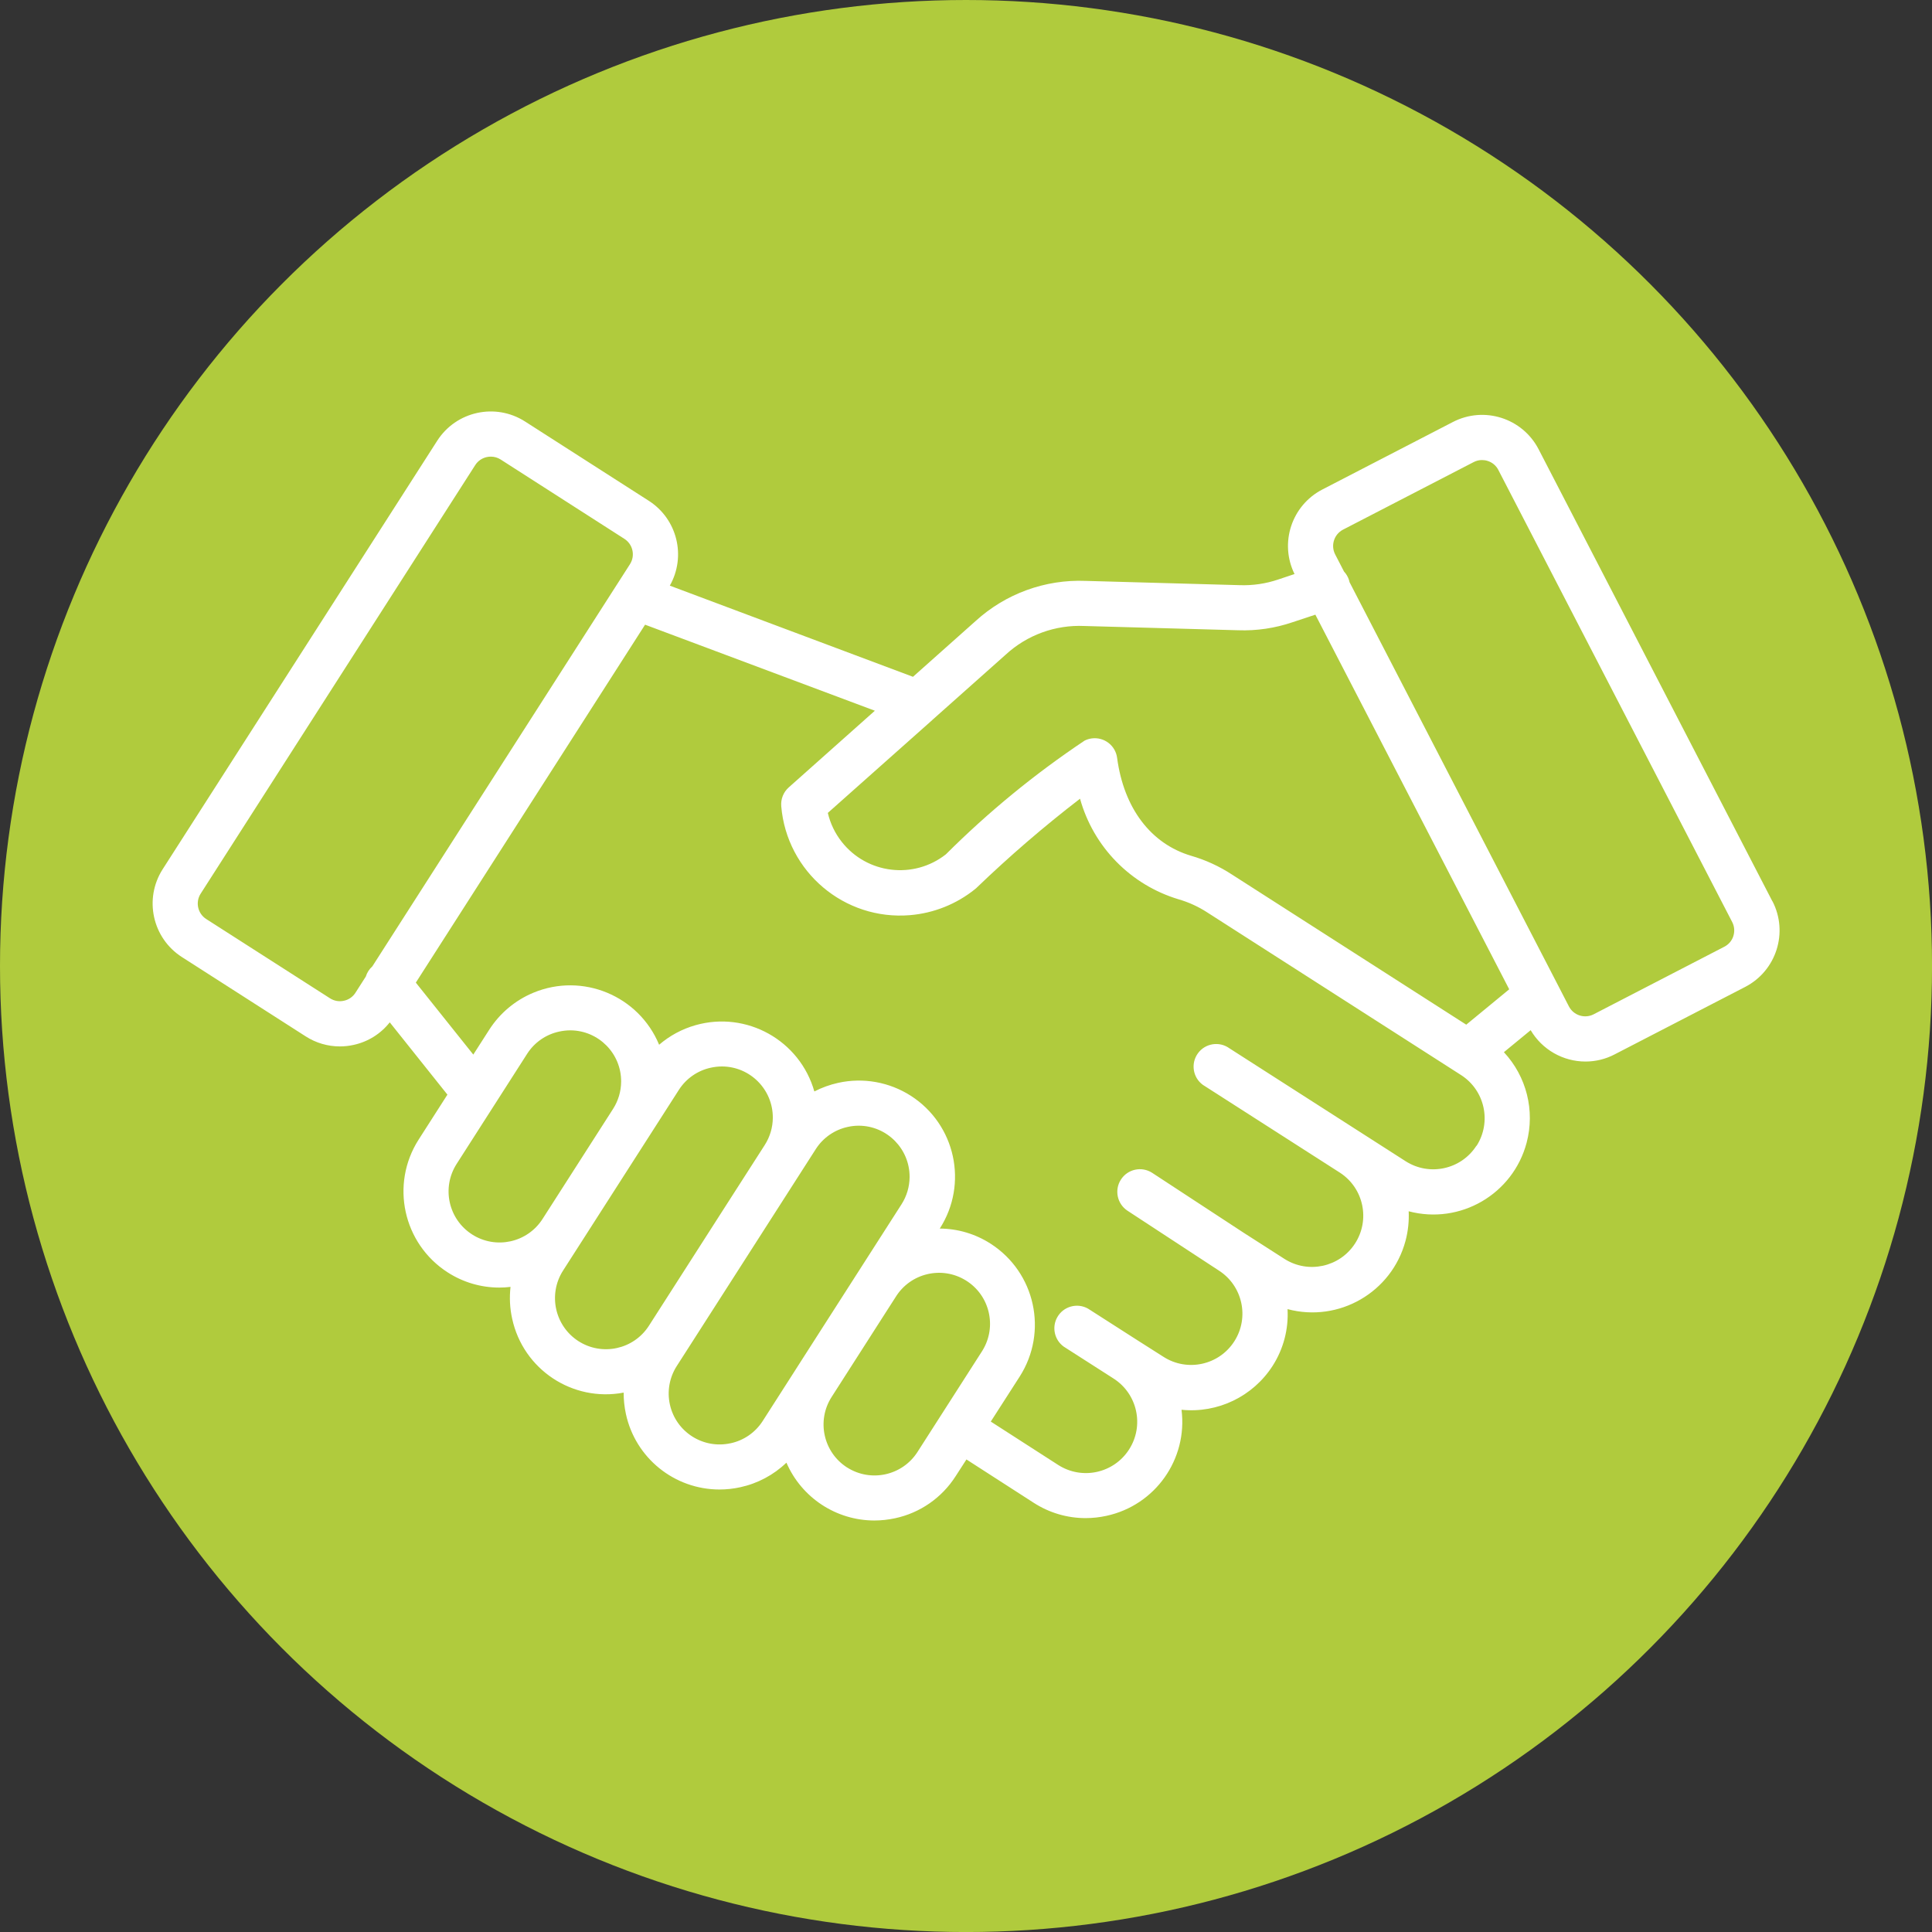 <svg xmlns="http://www.w3.org/2000/svg" id="Layer_1" viewBox="0 0 588.99 588.99"><rect x="0" y="0" width="588.99" height="588.99" fill="#333333" stroke="none"/><defs><style>.cls-1{fill:#b0cb3d;}.cls-1,.cls-2{stroke-width:0px;}.cls-2{fill:#fff;}</style></defs><circle class="cls-1" cx="294.5" cy="294.5" r="294.5"></circle><path class="cls-2" d="M540.33,274.77l-71.28-137.83c-4.93-9.49-16.6-13.2-26.1-8.3l-39.84,20.6c-9.36,4.86-13.12,16.3-8.46,25.76l-4.92,1.65c-3.81,1.3-7.83,1.89-11.85,1.74l-46.92-1.3c-12.36-.49-24.41,3.91-33.54,12.24l-19.09,17-74.13-27.79c5.06-8.95,2.26-20.29-6.38-25.85l-37.77-24.2c-9.01-5.75-20.97-3.13-26.75,5.86l-83.72,130.66c-5.75,9.01-3.13,20.97,5.86,26.75l37.77,24.2c3.1,1.99,6.7,3.05,10.39,3.05,1.41,0,2.82-.15,4.2-.46,4.36-.94,8.26-3.37,11.02-6.88l17.58,22.04-8.77,13.7c-8.72,13.64-4.75,31.76,8.87,40.5,4.69,3.02,10.14,4.62,15.72,4.62,1.14,0,2.28-.07,3.42-.21-.37,3.24-.21,6.52.5,9.7,3.35,15.49,18.43,25.48,33.99,22.53-.01,2.18.22,4.36.68,6.5,2.9,13.43,14.77,23.02,28.51,23.04,2.14,0,4.27-.23,6.36-.69,5.29-1.15,10.17-3.74,14.07-7.49,4.63,10.68,15.15,17.61,26.79,17.63,2.14,0,4.27-.24,6.36-.69,7.6-1.63,14.23-6.24,18.42-12.79l3.31-5.13,20.54,13.23c4.7,3.03,10.17,4.65,15.77,4.65,2.14,0,4.27-.23,6.36-.69,14.87-3.21,24.81-17.25,22.9-32.34,11.04,1.13,21.77-4.05,27.77-13.38,3.3-5.14,4.89-11.2,4.55-17.3,15.68,4.18,31.79-5.15,35.97-20.83.78-2.93,1.1-5.97.96-9,15.7,4.16,31.8-5.2,35.96-20.91,2.59-9.78-.03-20.19-6.93-27.59l8.16-6.71c3.49,5.92,9.85,9.56,16.72,9.56,3.08,0,6.12-.74,8.86-2.17l39.84-20.59c9.49-4.93,13.2-16.6,8.3-26.1h0ZM284.26,219.45l.23-.2,22.08-19.65c6.51-6.01,15.15-9.16,24-8.76l46.92,1.3c5.61.2,11.21-.63,16.53-2.44l6.98-2.31,59.1,114.21-13.1,10.78-71.49-45.81c-3.82-2.49-7.98-4.4-12.36-5.67-12.32-3.65-20.55-14.54-22.59-29.86-.49-3.77-3.95-6.42-7.72-5.93-.77.1-1.51.33-2.2.68-15.19,10.15-29.35,21.76-42.28,34.66-9.83,7.72-24.05,6-31.76-3.82-2.04-2.59-3.48-5.6-4.23-8.81l31.9-28.36ZM104.83,305.09c-1.45.33-2.96.06-4.21-.74l-37.76-24.18c-2.59-1.67-3.35-5.12-1.69-7.72l83.72-130.68c.8-1.25,2.07-2.12,3.52-2.43.4-.09.82-.13,1.23-.13,1.06,0,2.09.3,2.98.87l37.74,24.2c2.59,1.67,3.35,5.12,1.69,7.72l-4.04,6.31-.03.04-74.47,116.26c-.93.83-1.62,1.9-1.99,3.1l-3.17,4.96c-.8,1.25-2.07,2.12-3.52,2.42ZM143.91,376.32c-7.23-4.64-9.33-14.26-4.7-21.49l21.53-33.62c2.23-3.46,5.75-5.88,9.77-6.73,1.11-.24,2.25-.37,3.39-.37,8.59.05,15.52,7.06,15.46,15.65-.02,2.94-.87,5.81-2.45,8.28l-21.54,33.62c-4.65,7.21-14.25,9.29-21.47,4.66ZM176.34,408.86c-7.21-4.65-9.31-14.25-4.7-21.49l35.32-55.11c2.22-3.47,5.74-5.91,9.77-6.77,1.11-.24,2.25-.37,3.39-.37,8.59.04,15.52,7.04,15.48,15.63-.01,2.95-.87,5.83-2.46,8.32h0l-12.47,19.44-22.85,35.67c-4.64,7.21-14.24,9.31-21.46,4.69ZM222.71,439.99c-8.37,1.84-16.65-3.45-18.49-11.82-.89-4.04-.13-8.26,2.11-11.74l3.1-4.83h0l17.95-28.01,21.33-33.29c2.22-3.46,5.73-5.89,9.75-6.75,1.11-.25,2.25-.37,3.39-.37,8.59.06,15.5,7.07,15.45,15.66-.02,2.92-.86,5.78-2.43,8.25l-31.17,48.65-1.76,2.76h0l-9.45,14.75c-2.23,3.46-5.74,5.89-9.77,6.75ZM258.23,447.37c-7.23-4.64-9.34-14.26-4.7-21.49l16.23-25.35,3.28-5.11c4.5-7.31,14.08-9.58,21.39-5.08,7.31,4.5,9.58,14.08,5.08,21.39-.1.16-.19.31-.29.46l-19.51,30.45c-4.63,7.23-14.24,9.34-21.48,4.72v.02ZM450.11,349.28c-4.66,7.26-14.32,9.38-21.59,4.73l-12.56-8.05h0l-41.15-26.37c-3.08-2.23-7.39-1.55-9.62,1.53-2.23,3.08-1.55,7.39,1.53,9.62.21.15.43.29.66.42l41.14,26.36h0c7.23,4.72,9.26,14.4,4.54,21.63-4.67,7.15-14.21,9.23-21.43,4.67l-12.56-8.05-27.85-18.24c-3.21-2.05-7.47-1.11-9.51,2.1-2.02,3.15-1.14,7.34,1.96,9.43l27.87,18.25h0c7.28,4.64,9.41,14.31,4.77,21.58-4.64,7.28-14.31,9.41-21.58,4.77h0l-7.85-4.99h0l-15.18-9.72c-3.31-1.87-7.52-.69-9.38,2.62-1.72,3.05-.87,6.91,1.97,8.96l15.19,9.73c7.28,4.66,9.4,14.34,4.74,21.61-4.66,7.28-14.33,9.4-21.61,4.74l-20.56-13.23,8.82-13.73h0c8.72-13.64,4.75-31.75-8.87-40.5-4.63-2.98-10-4.58-15.5-4.61h0c8.74-13.61,4.8-31.73-8.81-40.47-6.56-4.21-14.52-5.64-22.14-3.96-2.53.56-4.98,1.44-7.29,2.63-4.43-15.59-20.66-24.63-36.24-20.2-4.08,1.16-7.86,3.19-11.08,5.96-6.2-14.96-23.35-22.07-38.31-15.87-5.52,2.29-10.21,6.21-13.45,11.24l-4.89,7.63-17.52-21.94,69.89-109.12,70.05,26.23-26.26,23.38c-1.62,1.44-2.46,3.56-2.28,5.73,1.68,20.02,19.26,34.89,39.28,33.21,7.24-.61,14.14-3.37,19.8-7.93.15-.12.29-.24.43-.37,10.02-9.64,20.56-18.72,31.58-27.2,4.08,14.69,15.41,26.27,30.01,30.66,3.12.9,6.1,2.26,8.82,4.04l77.31,49.54c7.27,4.65,9.39,14.31,4.75,21.59h0ZM528.44,285.35c-.44,1.42-1.44,2.59-2.76,3.27h0l-39.84,20.6c-2.74,1.41-6.11.34-7.54-2.4l-3.44-6.67h0l-63.43-122.65c-.05-.25-.12-.51-.2-.75-.31-.93-.82-1.79-1.49-2.51l-2.71-5.24c-1.4-2.74-.33-6.1,2.4-7.53l39.84-20.6c.78-.41,1.65-.62,2.53-.62.59,0,1.17.09,1.72.27,1.42.44,2.6,1.43,3.27,2.76l71.29,137.82c.68,1.32.8,2.85.35,4.26h0Z"></path></svg>